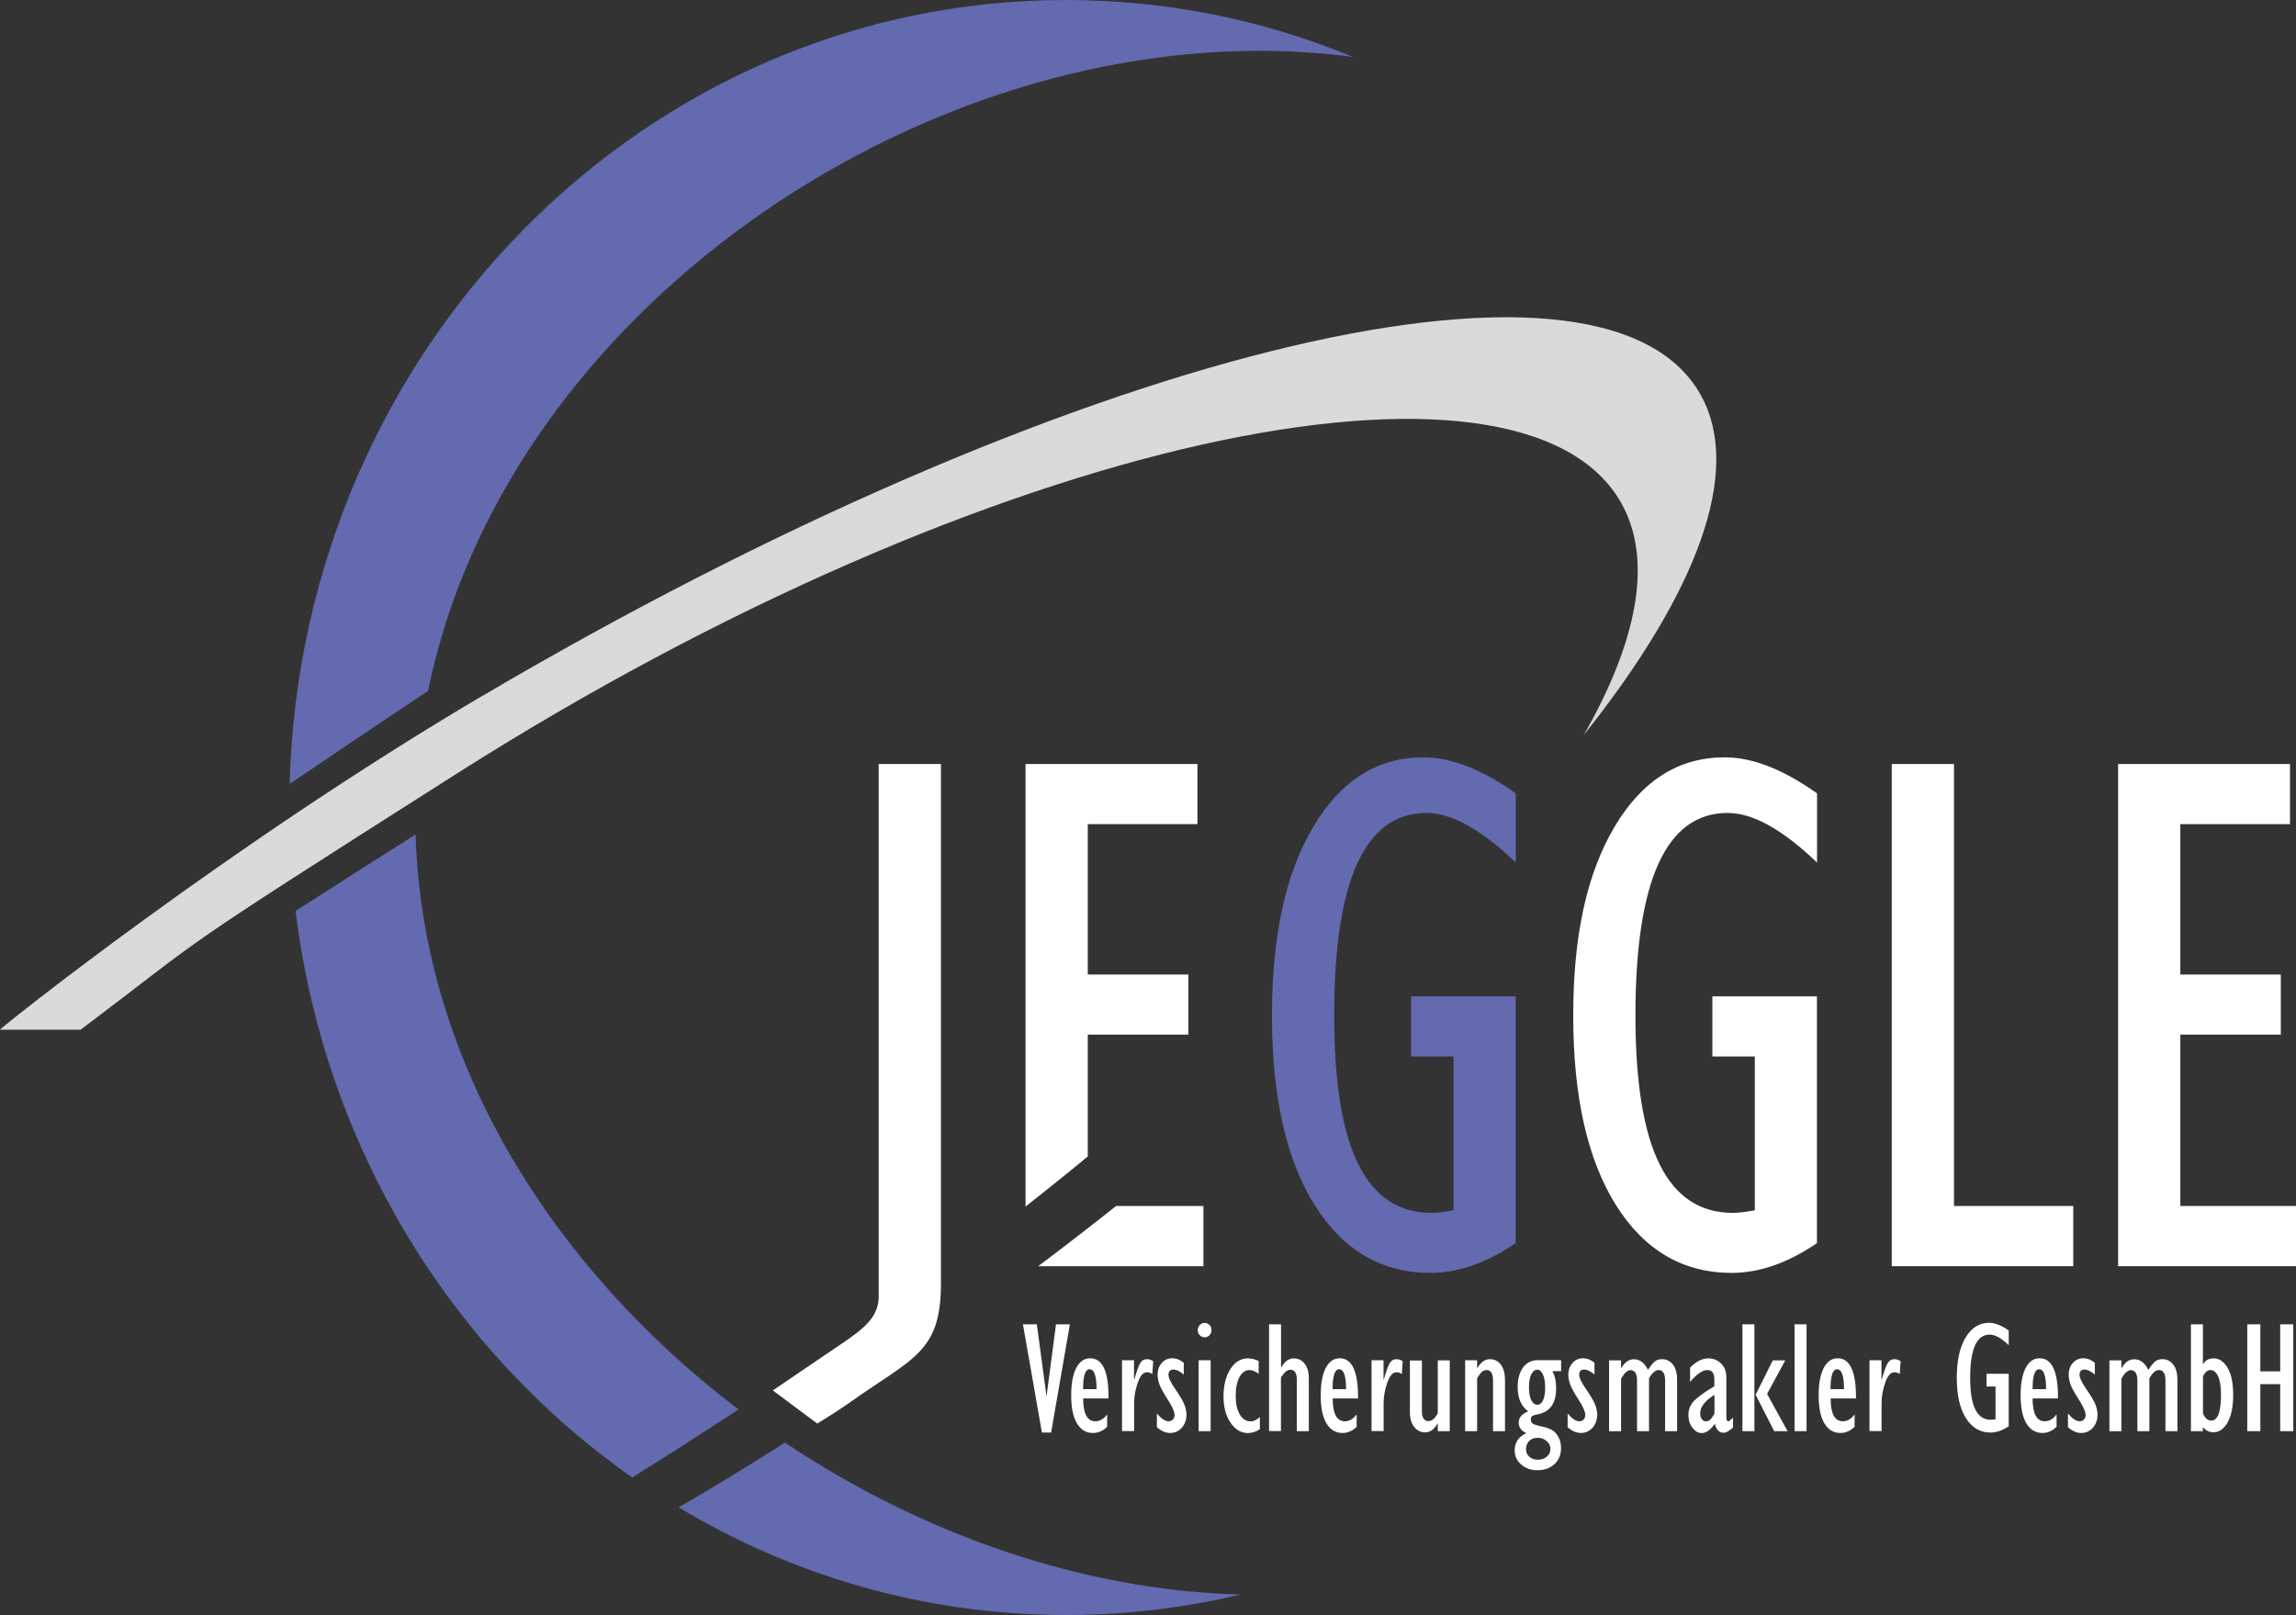 <?xml version="1.0" encoding="UTF-8"?><svg id="Ebene_1" xmlns="http://www.w3.org/2000/svg" width="229.86" height="161.73" viewBox="0 0 229.86 161.73"><rect x="0" y="0" width="229.86" height="161.73" fill="#333333" stroke="none"/><defs><style>.cls-1,.cls-2{fill:#fff;}.cls-2{fill-rule:evenodd;}.cls-3{fill:none;}.cls-4{fill:#636aaf;}.cls-5{fill:#dadada;}</style></defs><path class="cls-4" d="M106.71,0C64.51,0,30.19,34.94,28.99,78.51c3.31-2.24,8.74-5.91,13.87-9.32C50.3,32.59,89.14,5.09,126.08,5.09c3.17,0,6.3.21,9.37.61C126.56,2.02,116.86,0,106.71,0Z"/><path class="cls-5" d="M48.33,69.67c57.7-34,112.03-47.95,121.94-30.11,4.26,7.67-.43,19.88-11.71,34.04,5.37-9.41,6.94-17.48,3.78-23.17-9.88-17.79-62.99-7.06-116.8,27.16-29.69,18.88-23.94,15.33-37.47,25.53H0c-.19,0,22.82-18.42,48.33-33.46h0Z"/><path class="cls-1" d="M81.82,142.56l-4.45-3.32c2.14-1.47,4.55-3.08,6.69-4.54,2.45-1.65,4.01-2.84,3.91-5.11v-53.08h6.23v52.04c0,6.89-2.82,7.43-9,11.81-.76.54-1.74,1.19-3.38,2.2h0Z"/><polygon class="cls-3" points="102.67 126.8 102.67 76.51 119.88 76.51 119.88 82.53 108.9 82.53 108.9 97.59 118.97 97.59 118.97 103.61 108.9 103.61 108.9 120.77 120.48 120.77 120.48 126.8 102.67 126.8"/><path class="cls-1" d="M103.94,126.8h16.54v-6.03h-8.74c-2.54,2.01-5.14,4.03-7.8,6.03Z"/><path class="cls-1" d="M108.9,115.81v-12.2h10.07v-6.02h-10.07v-15.06h10.98v-6.02h-17.21v44.32c2.12-1.67,4.2-3.34,6.23-5.02Z"/><path class="cls-4" d="M151.74,99.77v24.72c-2.92,1.99-5.76,2.98-8.53,2.98-4.89,0-8.76-2.27-11.6-6.8-2.84-4.54-4.27-10.85-4.27-18.94s1.38-14.28,4.13-18.92c2.75-4.65,6.43-6.97,11.04-6.97,2.77,0,5.85,1.2,9.24,3.61v6.93c-3.45-3.31-6.43-4.97-8.95-4.97-6.15,0-9.23,6.76-9.23,20.28s3.26,19.77,9.77,19.77c.54,0,1.27-.09,2.18-.26v-15.4h-4.25v-6.02h10.47Z"/><path class="cls-1" d="M181.9,99.77v24.72c-2.92,1.99-5.76,2.98-8.53,2.98-4.89,0-8.76-2.27-11.6-6.8-2.84-4.54-4.27-10.85-4.27-18.94s1.38-14.28,4.13-18.92c2.75-4.65,6.43-6.97,11.04-6.97,2.77,0,5.85,1.2,9.24,3.61v6.93c-3.45-3.31-6.43-4.97-8.95-4.97-6.15,0-9.23,6.76-9.23,20.28s3.26,19.77,9.77,19.77c.54,0,1.27-.09,2.18-.26v-15.4h-4.25v-6.02h10.47Z"/><polygon class="cls-1" points="189.39 126.8 189.39 76.51 195.62 76.51 195.62 120.77 207.56 120.77 207.56 126.8 189.39 126.8 189.39 126.8"/><polygon class="cls-1" points="212.05 126.8 212.05 76.51 229.26 76.51 229.26 82.53 218.28 82.53 218.28 97.59 228.34 97.59 228.34 103.61 218.28 103.61 218.28 120.77 229.86 120.77 229.86 126.8 212.05 126.8 212.05 126.8"/><polygon class="cls-1" points="104.31 143.46 102.41 132.62 103.8 132.62 104.77 139.83 105.72 132.62 107.11 132.62 105.23 143.46 104.31 143.46 104.31 143.46"/><path class="cls-2" d="M110.84,141.65v1.23c-.43.42-.9.62-1.41.62-.7,0-1.23-.32-1.62-.97-.38-.65-.57-1.57-.57-2.78s.17-2.09.5-2.75c.34-.65.8-.98,1.4-.98,1.25,0,1.86,1.34,1.84,4.02h-2.54c0,1.53.41,2.29,1.22,2.29.44,0,.84-.23,1.18-.69h0ZM108.42,139.11h1.36c0-1.32-.23-1.99-.7-1.99-.43,0-.65.66-.65,1.99h-.01Z"/><path class="cls-1" d="M112.33,143.32v-7.1h1.2v1.92h.03c.24-.84.44-1.39.6-1.65.16-.26.38-.38.67-.38.22,0,.43.07.62.21l-.09,1.28c-.17-.12-.34-.18-.53-.18-.38,0-.69.35-.93,1.06-.24.7-.36,1.38-.36,2.02v2.81h-1.21Z"/><path class="cls-1" d="M115.82,142.93v-1.38c.44.52.83.78,1.18.78.17,0,.31-.06.42-.18s.17-.27.17-.45c0-.32-.23-.84-.68-1.54s-.73-1.22-.85-1.56c-.11-.34-.17-.64-.17-.92,0-.48.14-.88.42-1.19.28-.32.63-.47,1.06-.47.39,0,.77.15,1.14.45v1.18c-.39-.33-.74-.5-1.04-.5-.32,0-.49.18-.49.53,0,.3.24.79.71,1.47.47.68.77,1.2.9,1.55.13.35.19.68.19.97,0,.53-.16.96-.47,1.31-.31.35-.7.52-1.16.52s-.89-.19-1.34-.58h0Z"/><path class="cls-2" d="M120.6,133.92c-.19,0-.35-.07-.49-.21s-.2-.31-.2-.51.07-.37.2-.51c.14-.14.3-.21.49-.21s.35.07.49.21.2.31.2.51-.07.37-.2.51c-.14.14-.3.21-.49.21h0ZM120,143.32v-7.1h1.2v7.1h-1.2Z"/><path class="cls-1" d="M126.13,141.92v1.2c-.39.26-.78.39-1.19.39-.7,0-1.28-.35-1.75-1.04-.47-.69-.7-1.57-.7-2.64s.23-2.03.69-2.74,1.05-1.06,1.75-1.06c.34,0,.7.09,1.08.26v1.28c-.36-.25-.66-.37-.9-.37-.43,0-.77.23-1.02.7-.25.46-.38,1.1-.38,1.89s.14,1.4.41,1.86c.28.46.65.69,1.11.69.27,0,.56-.14.88-.42h.02Z"/><path class="cls-1" d="M127.05,143.32v-10.7h1.2v4.31h.03c.33-.6.75-.9,1.26-.9.42,0,.78.17,1.06.52.29.35.43.84.43,1.48v5.29h-1.2v-5.13c0-.68-.21-1.02-.63-1.02-.24,0-.46.12-.66.37s-.3.4-.3.45v5.32h-1.2.01Z"/><path class="cls-2" d="M135.82,141.65v1.23c-.43.42-.9.62-1.41.62-.7,0-1.23-.32-1.62-.97-.38-.65-.57-1.57-.57-2.78s.17-2.09.5-2.75c.34-.65.8-.98,1.4-.98,1.25,0,1.86,1.34,1.84,4.02h-2.54c0,1.53.41,2.29,1.22,2.29.44,0,.84-.23,1.18-.69h0ZM133.4,139.11h1.36c0-1.32-.23-1.99-.7-1.99-.43,0-.65.66-.65,1.99h-.01Z"/><path class="cls-1" d="M137.31,143.32v-7.1h1.2v1.92h.03c.24-.84.44-1.39.6-1.65s.38-.38.67-.38c.22,0,.43.07.62.21l-.09,1.28c-.17-.12-.34-.18-.53-.18-.38,0-.69.35-.93,1.06-.24.7-.36,1.38-.36,2.02v2.81h-1.21Z"/><path class="cls-1" d="M145.14,136.22v7.1h-1.2v-.76h-.03c-.32.58-.73.88-1.22.88-.46,0-.83-.18-1.11-.54-.29-.36-.43-.86-.43-1.49v-5.17h1.2v5.06c0,.67.22,1.01.65,1.01.25,0,.47-.12.66-.36s.28-.4.28-.48v-5.24h1.2Z"/><path class="cls-1" d="M146.68,143.32v-7.1h1.2v.77h.03c.34-.59.76-.88,1.26-.88.45,0,.81.19,1.09.56.27.37.41.89.41,1.55v5.1h-1.2v-5.09c0-.69-.22-1.03-.65-1.03-.24,0-.46.13-.65.39-.19.26-.29.41-.29.46v5.27h-1.2Z"/><path class="cls-2" d="M156.32,137.31h-.91c.26.44.38,1.01.38,1.72,0,1.53-.64,2.4-1.91,2.62-.23.04-.38.09-.48.15-.09.06-.14.18-.14.37,0,.14.05.26.14.36s.47.22,1.11.36c.65.14,1.11.4,1.37.78.27.39.4.84.4,1.36,0,.65-.22,1.18-.66,1.59s-1.01.61-1.71.61c-.65,0-1.19-.19-1.62-.57s-.65-.85-.65-1.4c0-.81.39-1.39,1.17-1.74-.52-.24-.77-.59-.77-1.04,0-.5.32-.88.95-1.15-.7-.5-1.05-1.31-1.05-2.43,0-.82.18-1.47.54-1.96s.85-.73,1.48-.73h2.33v1.09h.03ZM153.91,137.17c-.25,0-.45.15-.61.46-.15.31-.23.73-.23,1.27s.07.99.22,1.3.35.47.61.47.44-.15.58-.45.21-.71.21-1.24c0-.56-.07-1-.22-1.33-.15-.32-.34-.49-.58-.49h.02ZM153.91,143.99c-.34,0-.61.1-.82.31-.21.21-.32.48-.32.8s.11.58.33.78.51.3.87.3.65-.1.89-.31c.24-.21.36-.46.36-.77s-.13-.57-.38-.79c-.26-.22-.56-.33-.92-.33h0Z"/><path class="cls-1" d="M156.94,142.93v-1.38c.44.52.83.78,1.18.78.17,0,.31-.06.42-.18s.17-.27.17-.45c0-.32-.23-.84-.68-1.54s-.73-1.22-.85-1.56c-.11-.34-.17-.64-.17-.92,0-.48.14-.88.42-1.19.28-.32.63-.47,1.06-.47.39,0,.77.15,1.14.45v1.18c-.39-.33-.74-.5-1.04-.5-.32,0-.49.18-.49.53,0,.3.24.79.71,1.47.47.68.77,1.2.9,1.55.13.35.19.68.19.97,0,.53-.16.96-.47,1.31-.31.35-.7.52-1.16.52s-.89-.19-1.34-.58h.01Z"/><path class="cls-1" d="M167.9,143.32h-1.2v-5.06c0-.71-.22-1.06-.65-1.06-.33,0-.65.28-.96.83v5.29h-1.2v-5.04c0-.72-.22-1.07-.66-1.07-.3,0-.61.28-.94.85v5.27h-1.2v-7.1h1.2v.77h.03c.33-.59.75-.88,1.26-.88.59,0,1.05.35,1.4,1.06.24-.36.46-.63.65-.81.19-.17.44-.26.76-.26.45,0,.81.18,1.09.54s.42.88.42,1.54v5.12h0Z"/><path class="cls-2" d="M173.5,141.99v.96c-.38.35-.69.53-.94.53-.45,0-.74-.3-.88-.9-.44.62-.88.93-1.31.93-.36,0-.67-.18-.94-.54s-.4-.78-.4-1.26c0-.56.19-1.03.56-1.42.38-.39,1.06-.88,2.04-1.47v-.69c0-.62-.24-.93-.71-.93s-1.06.4-1.72,1.19v-1.44c.61-.61,1.22-.92,1.82-.92.5,0,.93.17,1.28.51s.53.81.53,1.39v3.99c0,.28.06.41.19.41.08,0,.23-.12.47-.35h.01ZM171.64,141.52v-1.84c-.96.6-1.43,1.22-1.43,1.86,0,.24.06.43.17.58.11.15.25.22.42.22.21,0,.41-.12.58-.36s.26-.39.26-.46h0Z"/><path class="cls-2" d="M174.44,143.32v-10.7h1.2v10.7h-1.2ZM177.62,143.32l-1.86-3.65,1.72-3.44h1.25l-1.82,3.36,2.05,3.73h-1.35.01Z"/><polygon class="cls-1" points="179.66 143.32 179.66 132.62 180.86 132.62 180.86 143.32 179.66 143.32 179.66 143.32"/><path class="cls-2" d="M185.67,141.65v1.23c-.43.42-.9.62-1.41.62-.7,0-1.23-.32-1.62-.97-.38-.65-.57-1.57-.57-2.78s.17-2.09.5-2.75c.34-.65.8-.98,1.4-.98,1.25,0,1.86,1.34,1.84,4.02h-2.54c0,1.53.41,2.29,1.22,2.29.44,0,.84-.23,1.18-.69h0ZM183.25,139.11h1.36c0-1.32-.23-1.99-.7-1.99-.43,0-.65.66-.65,1.99h-.01Z"/><path class="cls-1" d="M187.16,143.32v-7.1h1.2v1.92h.03c.24-.84.44-1.39.6-1.65s.38-.38.67-.38c.22,0,.43.07.62.21l-.09,1.28c-.17-.12-.34-.18-.53-.18-.38,0-.69.35-.93,1.06-.24.7-.36,1.38-.36,2.02v2.81h-1.21Z"/><path class="cls-1" d="M201.1,137.57v5.26c-.62.42-1.23.63-1.82.63-1.04,0-1.86-.48-2.47-1.45s-.91-2.31-.91-4.03.29-3.04.88-4.03c.59-.99,1.37-1.48,2.35-1.48.59,0,1.25.26,1.97.77v1.47c-.73-.7-1.37-1.06-1.9-1.06-1.31,0-1.96,1.44-1.96,4.32s.69,4.21,2.08,4.21c.11,0,.27-.02.46-.05v-3.28h-.9v-1.28h2.23-.01Z"/><path class="cls-2" d="M205.89,141.65v1.23c-.43.42-.9.62-1.41.62-.7,0-1.23-.32-1.62-.97-.38-.65-.57-1.57-.57-2.78s.17-2.09.5-2.75c.34-.65.8-.98,1.4-.98,1.25,0,1.86,1.34,1.84,4.02h-2.54c0,1.53.41,2.29,1.22,2.29.44,0,.84-.23,1.18-.69h0ZM203.48,139.11h1.36c0-1.32-.23-1.99-.7-1.99-.43,0-.65.66-.65,1.99h-.01Z"/><path class="cls-1" d="M207.03,142.93v-1.38c.44.52.83.78,1.18.78.17,0,.31-.06.42-.18s.17-.27.17-.45c0-.32-.23-.84-.68-1.54s-.73-1.22-.85-1.56c-.11-.34-.17-.64-.17-.92,0-.48.14-.88.42-1.19.28-.32.63-.47,1.06-.47.39,0,.77.15,1.14.45v1.18c-.39-.33-.74-.5-1.04-.5-.32,0-.49.18-.49.53,0,.3.24.79.71,1.47.47.68.77,1.2.9,1.55.13.35.19.68.19.97,0,.53-.16.96-.47,1.31-.31.35-.7.52-1.16.52s-.89-.19-1.34-.58h.01Z"/><path class="cls-1" d="M217.99,143.32h-1.2v-5.06c0-.71-.22-1.06-.65-1.06-.33,0-.65.28-.96.83v5.29h-1.2v-5.04c0-.72-.22-1.07-.66-1.07-.3,0-.61.28-.94.85v5.27h-1.2v-7.1h1.2v.77h.03c.33-.59.75-.88,1.26-.88.59,0,1.05.35,1.4,1.06.24-.36.46-.63.65-.81.19-.17.44-.26.76-.26.45,0,.81.18,1.09.54s.42.88.42,1.54v5.12h0Z"/><path class="cls-2" d="M219.34,143.32v-10.7h1.2v3.97h.03c.22-.38.57-.56,1.05-.56.55,0,1.01.31,1.39.94s.56,1.54.56,2.73-.19,2.1-.56,2.75-.85.98-1.42.98c-.41,0-.76-.17-1.05-.52v.41h-1.2ZM220.55,137.86v3.71c.21.46.48.69.82.69.66,0,.98-.86.98-2.58,0-.79-.09-1.4-.28-1.83-.19-.43-.45-.65-.78-.65-.21,0-.38.1-.53.3-.14.2-.22.32-.22.37h0Z"/><polygon class="cls-1" points="224.98 143.32 224.98 132.62 226.29 132.62 226.29 137.33 228.28 137.33 228.28 132.62 229.59 132.62 229.59 143.32 228.28 143.32 228.28 138.61 226.29 138.61 226.29 143.32 224.98 143.32 224.98 143.32"/><path class="cls-4" d="M63.3,147.96c3.26-2.04,6.8-4.31,10.64-6.81-18.43-13.99-31.67-34.65-32.33-57.59-4.56,2.89-9.21,5.86-12.02,7.66,2.9,23.61,15.59,44.04,33.71,56.74Z"/><path class="cls-4" d="M67.94,150.95c11.41,6.85,24.65,10.78,38.77,10.78,6,0,11.85-.71,17.46-2.05-15.75-.41-31.84-6.02-45.59-15.22-3.84,2.46-7.37,4.6-10.64,6.49Z"/></svg>